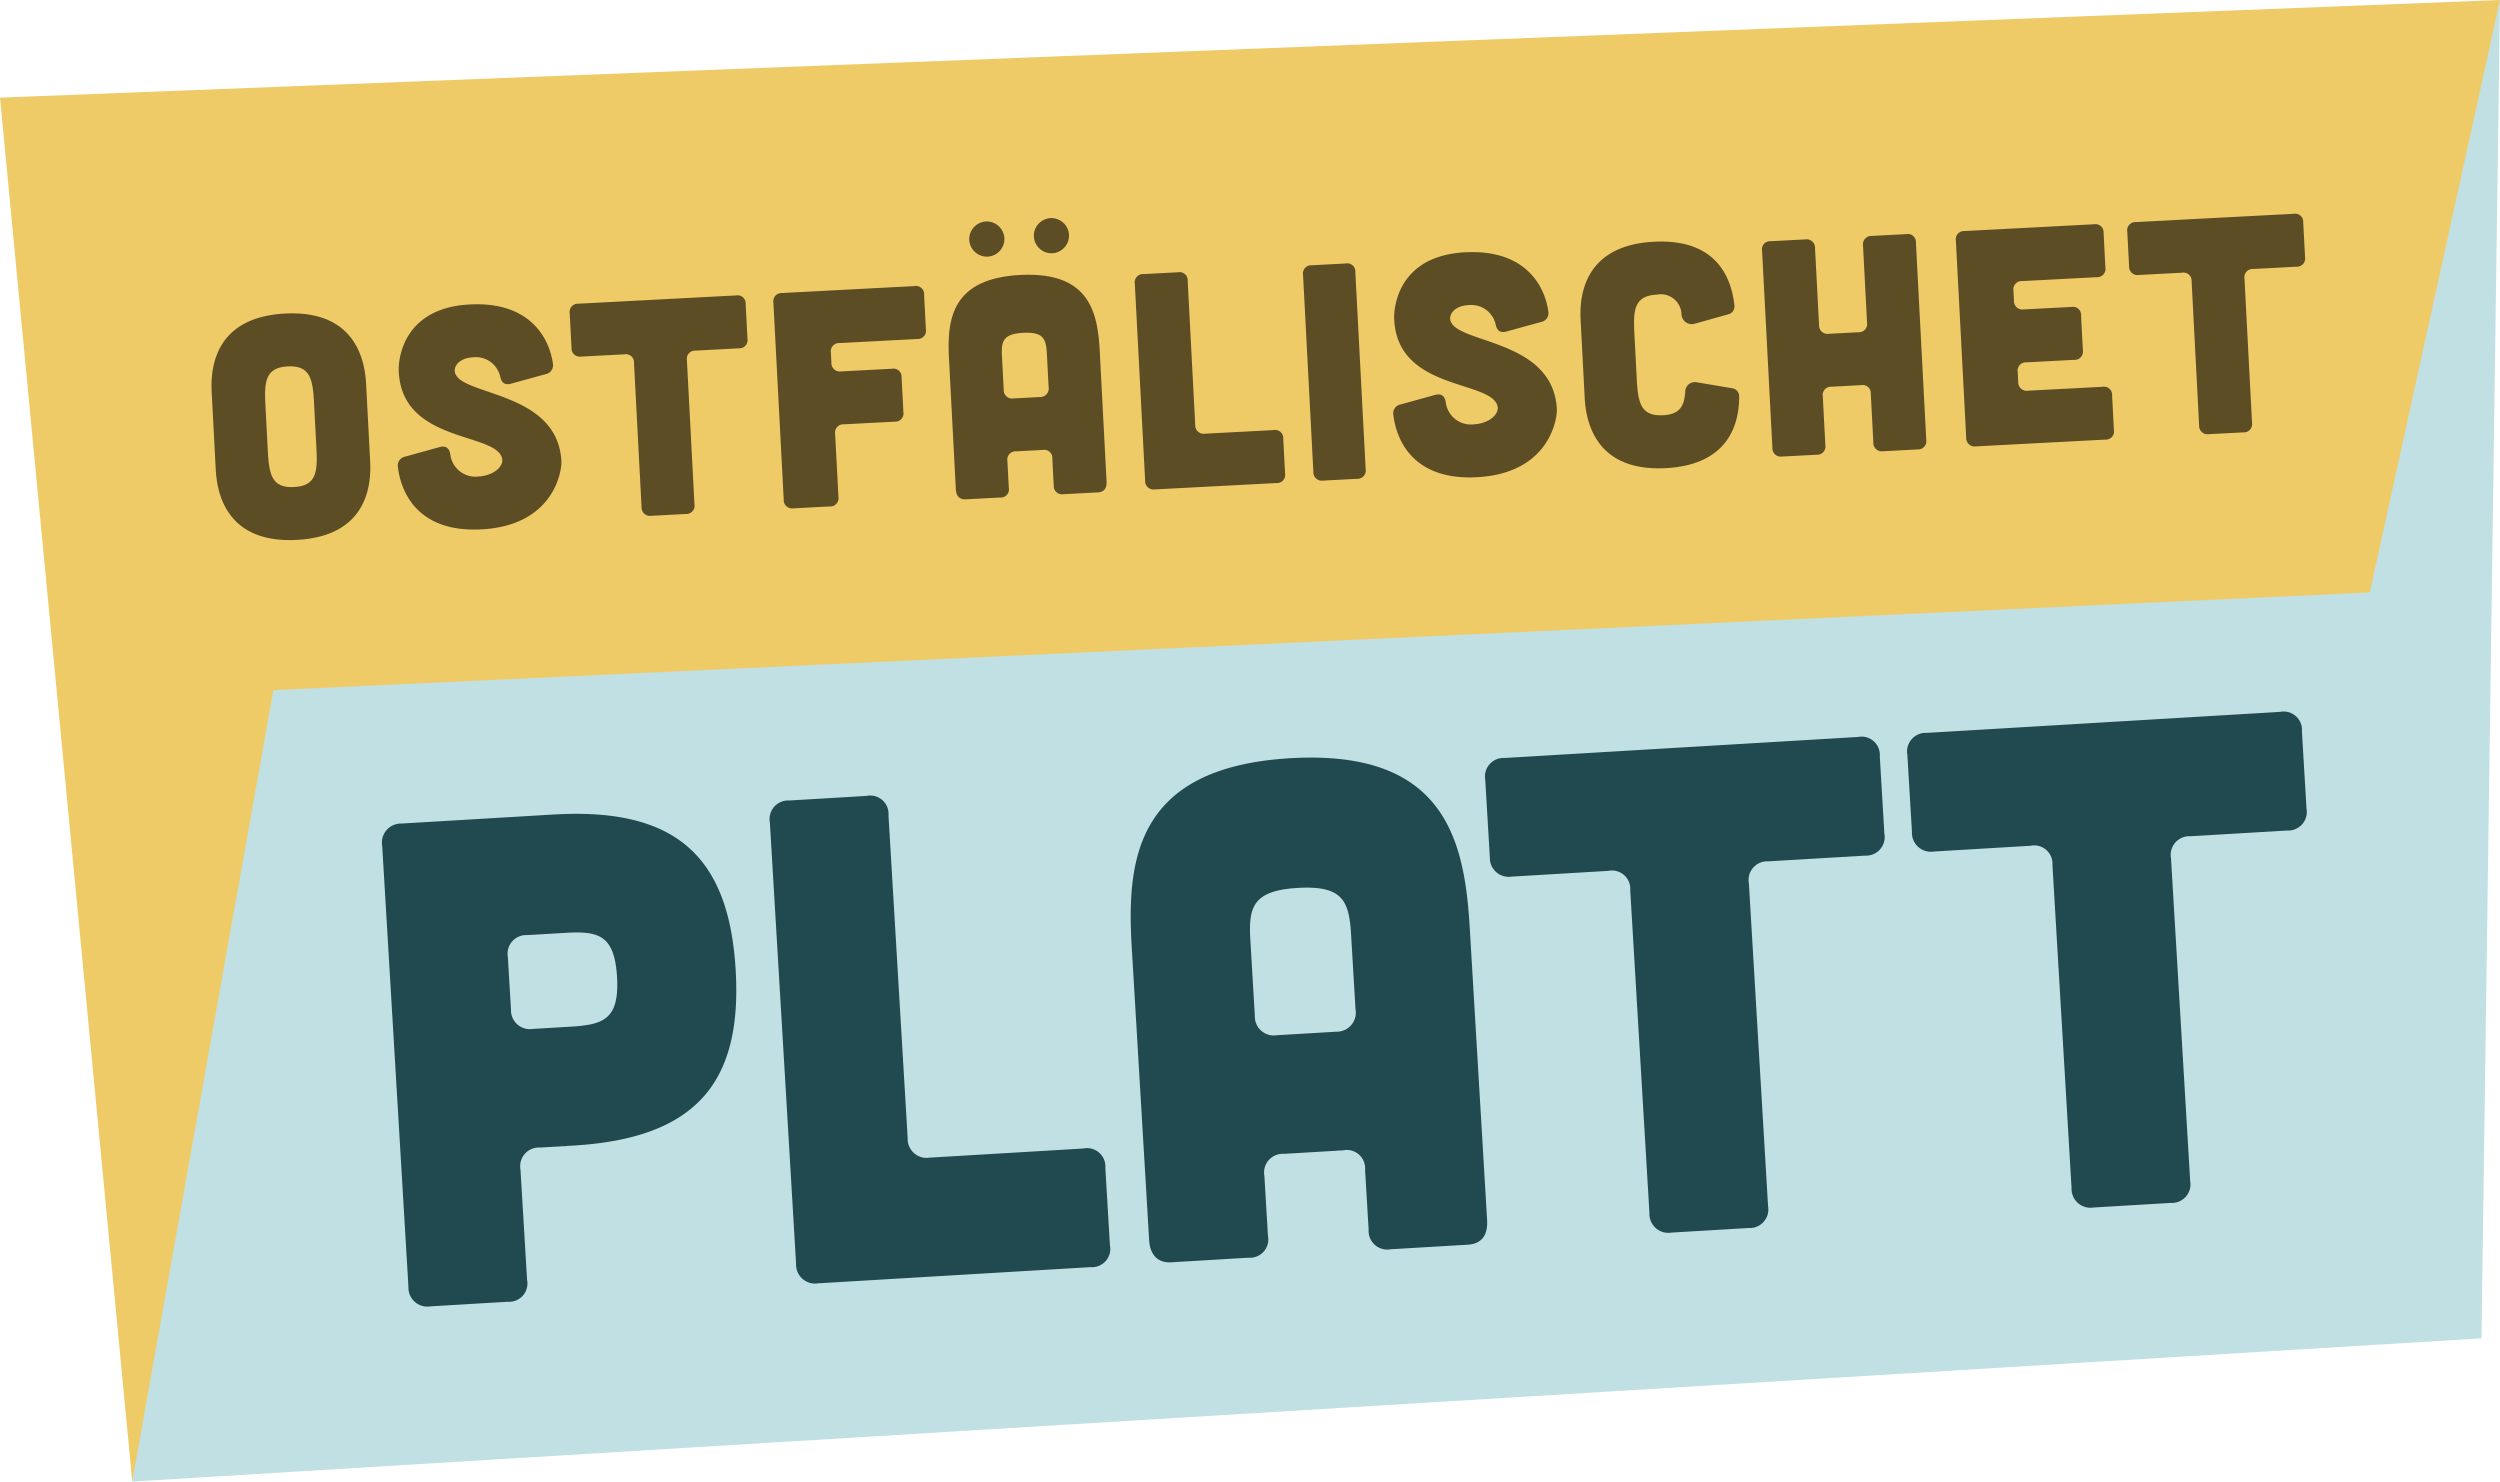 <svg xmlns="http://www.w3.org/2000/svg" width="227.235" height="134.667" viewBox="0 0 227.235 134.667"><g id="Gruppe_436" data-name="Gruppe 436" transform="translate(-755.357 1086)"><path id="Pfad_1" data-name="Pfad 1" d="M230.94,0l-14.7,53.593L130.354,57.6,25.689,62.473l-9.963,72.193,213.531-13.019Z" transform="translate(751.652 -1086)" fill="#c1e0e3"></path><path id="Pfad_2" data-name="Pfad 2" d="M227.235,0,0,8.876l12.02,125.79L24.852,62.73l104.664-4.876L215.4,53.848Z" transform="translate(755.357 -1086)" fill="#efcb68"></path><g id="Gruppe_435" data-name="Gruppe 435"><path id="Pfad_13" data-name="Pfad 13" d="M61.007,96.838c11.159-.663,15.957,3.833,16.568,14.115s-3.621,15.316-14.78,15.978l-3.009.179a1.692,1.692,0,0,0-1.77,1.993l.6,10.03a1.666,1.666,0,0,1-1.769,1.993l-7.021.418a1.72,1.72,0,0,1-1.993-1.769L45.449,99.713a1.737,1.737,0,0,1,1.765-2.055Zm1.524,19.286c3.009-.178,4.491-.644,4.26-4.53s-1.757-4.173-4.767-3.995l-3.385.2a1.692,1.692,0,0,0-1.77,1.992l.284,4.765a1.719,1.719,0,0,0,1.993,1.769Z" transform="translate(744.649 -1108.803)" fill="#204a4f"></path><path id="Pfad_14" data-name="Pfad 14" d="M100.337,94.642a1.665,1.665,0,0,1,1.992,1.769l1.744,29.342a1.719,1.719,0,0,0,1.993,1.769l13.98-.831a1.665,1.665,0,0,1,1.993,1.769l.418,7.021a1.666,1.666,0,0,1-1.77,1.993l-24.764,1.472a1.719,1.719,0,0,1-1.992-1.77L91.547,97.051a1.69,1.69,0,0,1,1.769-1.992Z" transform="translate(733.786 -1108.299)" fill="#204a4f"></path><path id="Pfad_15" data-name="Pfad 15" d="M166.852,132.12c.082,1.38-.5,2.169-1.753,2.244l-7.022.417a1.693,1.693,0,0,1-1.993-1.77l-.324-5.454a1.665,1.665,0,0,0-1.992-1.769l-5.392.32a1.691,1.691,0,0,0-1.769,1.992l.324,5.454a1.666,1.666,0,0,1-1.77,1.993l-7.022.417c-1.19.071-1.925-.641-2.006-2.02l-1.58-26.582c-.47-7.9.284-16.376,14.391-17.214s15.859,7.488,16.328,15.388Zm-12.364-25.941c-.179-3.009-.707-4.488-4.844-4.243s-4.488,1.778-4.309,4.787l.406,6.833a1.718,1.718,0,0,0,1.992,1.769l5.392-.32a1.737,1.737,0,0,0,1.765-2.056Z" transform="translate(723.674 -1107.229)" fill="#204a4f"></path><path id="Pfad_16" data-name="Pfad 16" d="M189.794,101.574a1.666,1.666,0,0,0-1.993-1.769l-8.776.522a1.721,1.721,0,0,1-1.993-1.77l-.417-7.021a1.692,1.692,0,0,1,1.77-1.993l32.1-1.908a1.665,1.665,0,0,1,1.992,1.769l.417,7.022a1.691,1.691,0,0,1-1.768,1.993l-8.778.521a1.691,1.691,0,0,0-1.77,1.993l1.743,29.341a1.691,1.691,0,0,1-1.769,1.993l-7.021.417a1.718,1.718,0,0,1-1.992-1.77Z" transform="translate(713.742 -1106.648)" fill="#204a4f"></path><path id="Pfad_17" data-name="Pfad 17" d="M240,98.59A1.666,1.666,0,0,0,238,96.821l-8.777.522a1.72,1.72,0,0,1-1.993-1.77l-.417-7.021a1.691,1.691,0,0,1,1.769-1.992l32.1-1.909a1.665,1.665,0,0,1,1.993,1.769l.417,7.022a1.692,1.692,0,0,1-1.77,1.993l-8.776.521a1.691,1.691,0,0,0-1.77,1.993l1.743,29.341a1.691,1.691,0,0,1-1.769,1.993l-7.021.417a1.718,1.718,0,0,1-1.992-1.77Z" transform="translate(701.912 -1105.945)" fill="#204a4f"></path></g><rect id="Rechteck_1" data-name="Rechteck 1" width="227.235" height="134.667" transform="translate(755.357 -1086)" fill="none"></rect><path id="Pfad_369" data-name="Pfad 369" d="M15.176-13.3c0-1.848-.392-6.8-7.028-6.8S1.12-15.148,1.12-13.3v7c0,1.848.392,6.8,7.028,6.8s7.028-4.956,7.028-6.8ZM10.36-7.784c0,2.156-.14,3.472-2.212,3.472S5.936-5.628,5.936-7.784v-4.032c0-2.156.14-3.472,2.212-3.472s2.212,1.316,2.212,3.472ZM31.5-13.356a.822.822,0,0,0,.728-.924c-.168-2.016-1.512-5.768-7.28-5.768-6.272,0-6.776,4.956-6.748,5.8,0,6.44,8.428,5.908,8.96,8.288.168.756-.84,1.568-2.212,1.568a2.3,2.3,0,0,1-2.464-2.128c-.056-.588-.364-.84-.924-.728l-3.164.7a.822.822,0,0,0-.728.924c.14,2.184,1.4,6.048,7.28,6.048,6.636,0,7.588-4.956,7.588-5.8,0-6.44-8.848-6.384-9.24-8.568-.112-.644.56-1.288,1.652-1.288a2.274,2.274,0,0,1,2.436,1.876c.084.56.364.812.924.7Zm8.092-.588a.742.742,0,0,0-.84-.84h-3.92a.766.766,0,0,1-.84-.84V-18.76a.754.754,0,0,1,.84-.84H49.168a.742.742,0,0,1,.84.84v3.136a.754.754,0,0,1-.84.84h-3.92a.754.754,0,0,0-.84.84V-.84a.754.754,0,0,1-.84.84H40.432a.766.766,0,0,1-.84-.84ZM65.408-19.6a.742.742,0,0,1,.84.84v3.136a.754.754,0,0,1-.84.84H58.352a.754.754,0,0,0-.84.84v.9a.766.766,0,0,0,.84.84h4.62a.742.742,0,0,1,.84.84v3.136a.754.754,0,0,1-.84.84h-4.62a.754.754,0,0,0-.84.84V-.84a.754.754,0,0,1-.84.84h-3.3a.766.766,0,0,1-.84-.84V-18.76a.754.754,0,0,1,.84-.84Zm6.8-2.324a1.614,1.614,0,0,0,1.6-1.6,1.614,1.614,0,0,0-1.6-1.6,1.614,1.614,0,0,0-1.6,1.6A1.614,1.614,0,0,0,72.212-21.924Zm5.88,0a1.614,1.614,0,0,0,1.6-1.6,1.614,1.614,0,0,0-1.6-1.6,1.614,1.614,0,0,0-1.6,1.6A1.614,1.614,0,0,0,78.092-21.924Zm3.836,9.1c0-3.528-.56-7.28-6.86-7.28s-6.86,3.752-6.86,7.28V-.952c0,.616.308.952.84.952h3.136a.742.742,0,0,0,.84-.84V-3.276a.754.754,0,0,1,.84-.84h2.408a.742.742,0,0,1,.84.84V-.84a.754.754,0,0,0,.84.84h3.136c.56,0,.84-.336.84-.952ZM77.112-9.8a.774.774,0,0,1-.84.868H73.864a.766.766,0,0,1-.84-.84v-3.052c0-1.344.2-2.016,2.044-2.016s2.044.672,2.044,2.016ZM89.4-19.6a.742.742,0,0,1,.84.84v13.1a.766.766,0,0,0,.84.84h6.244a.742.742,0,0,1,.84.84V-.84a.742.742,0,0,1-.84.84H86.268a.766.766,0,0,1-.84-.84V-18.76a.754.754,0,0,1,.84-.84Zm15.26,0a.742.742,0,0,1,.84.84V-.84a.754.754,0,0,1-.84.84h-3.08a.766.766,0,0,1-.84-.84V-18.76a.754.754,0,0,1,.84-.84Zm17.444,6.244a.822.822,0,0,0,.728-.924c-.168-2.016-1.512-5.768-7.28-5.768-6.272,0-6.776,4.956-6.748,5.8,0,6.44,8.428,5.908,8.96,8.288.168.756-.84,1.568-2.212,1.568a2.3,2.3,0,0,1-2.464-2.128c-.056-.588-.364-.84-.924-.728l-3.164.7a.822.822,0,0,0-.728.924c.14,2.184,1.4,6.048,7.28,6.048,6.636,0,7.588-4.956,7.588-5.8,0-6.44-8.848-6.384-9.24-8.568-.112-.644.56-1.288,1.652-1.288a2.274,2.274,0,0,1,2.436,1.876c.084.56.364.812.924.7ZM125.72-6.3c0,1.848.392,6.8,7.028,6.8,5.964,0,6.888-4,7-6.132a.745.745,0,0,0-.616-.812l-3.164-.7a.873.873,0,0,0-1.092.812c-.168,1.288-.588,2.016-2.128,2.016-2.072,0-2.212-1.316-2.212-3.472v-4.032c0-2.156.14-3.472,2.212-3.472a1.884,1.884,0,0,1,2.156,1.96.938.938,0,0,0,1.12.868l3.108-.7a.734.734,0,0,0,.616-.784c-.112-2.156-1.036-6.16-7-6.16-6.636,0-7.028,4.956-7.028,6.8ZM146.5-19.6a.766.766,0,0,1,.84.84v7a.766.766,0,0,0,.84.84h2.688a.754.754,0,0,0,.84-.84v-7a.766.766,0,0,1,.84-.84h3.136a.742.742,0,0,1,.84.84V-.84a.754.754,0,0,1-.84.84h-3.136a.766.766,0,0,1-.84-.84V-5.264a.742.742,0,0,0-.84-.84h-2.688a.754.754,0,0,0-.84.84V-.84a.754.754,0,0,1-.84.84H143.36a.766.766,0,0,1-.84-.84V-18.76a.742.742,0,0,1,.84-.84Zm26.264,0a.742.742,0,0,1,.84.84v3.136a.754.754,0,0,1-.84.84h-6.776a.754.754,0,0,0-.84.84v.9a.766.766,0,0,0,.84.84h4.34a.742.742,0,0,1,.84.84v3.136a.754.754,0,0,1-.84.84h-4.34a.754.754,0,0,0-.84.84v.9a.766.766,0,0,0,.84.84h6.776a.742.742,0,0,1,.84.84V-.84a.742.742,0,0,1-.84.84H161a.766.766,0,0,1-.84-.84V-18.76a.754.754,0,0,1,.84-.84Zm8.6,5.656a.742.742,0,0,0-.84-.84H176.6a.766.766,0,0,1-.84-.84V-18.76a.754.754,0,0,1,.84-.84h14.336a.742.742,0,0,1,.84.84v3.136a.754.754,0,0,1-.84.84h-3.92a.754.754,0,0,0-.84.84V-.84a.754.754,0,0,1-.84.84H182.2a.766.766,0,0,1-.84-.84Z" transform="translate(774.176 -1037) rotate(-3)" fill="#5c4d25"></path></g></svg>